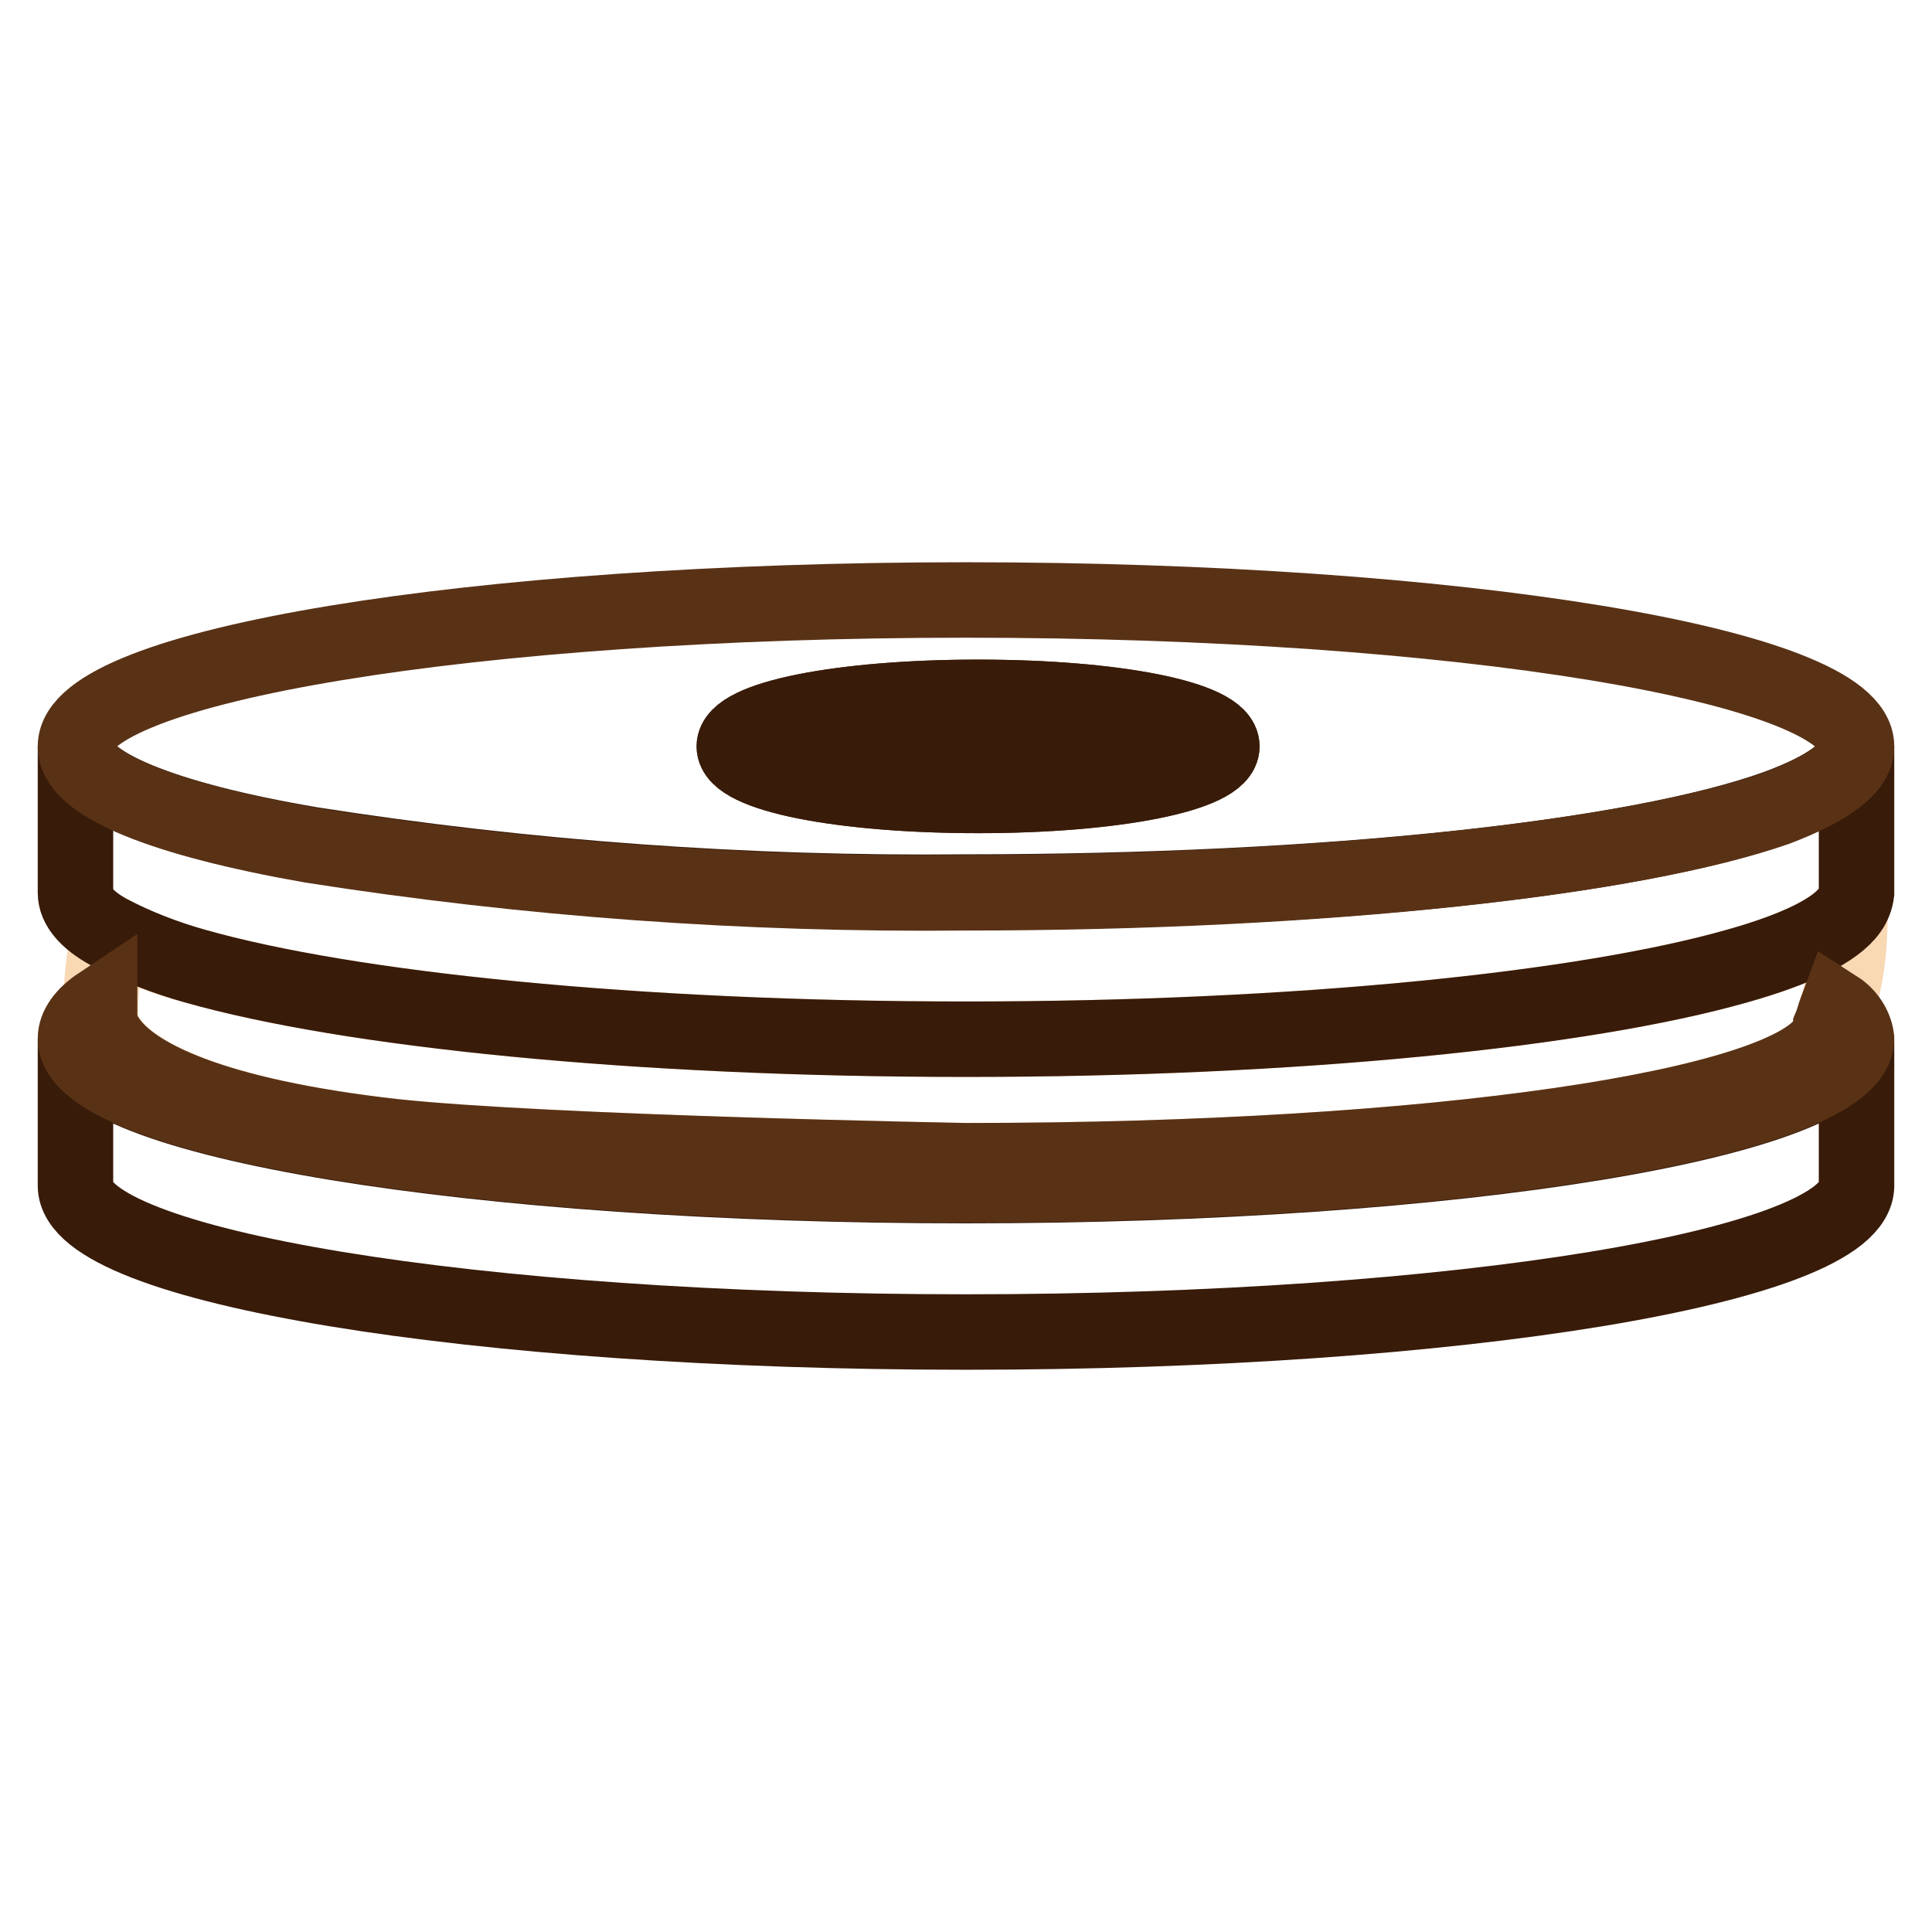<?xml version="1.0" encoding="utf-8"?>
<!-- Svg Vector Icons : http://www.onlinewebfonts.com/icon -->
<!DOCTYPE svg PUBLIC "-//W3C//DTD SVG 1.1//EN" "http://www.w3.org/Graphics/SVG/1.1/DTD/svg11.dtd">
<svg version="1.1" xmlns="http://www.w3.org/2000/svg" xmlns:xlink="http://www.w3.org/1999/xlink" x="0px" y="0px" viewBox="0 0 256 256" enable-background="new 0 0 256 256" xml:space="preserve">
<g> <path stroke-width="10" fill-opacity="0" stroke="#f9d8b4"  d="M230.2,128c-20.4,5.8-58.5,9.7-102.2,9.7s-81.8-3.9-102.2-9.7c-4-1-7.8-2.5-11.4-4.5 c-0.6,3.2-0.9,6.4-1.1,9.6v1.3c0,1.2,0.4,2.3,1,3.2c3.2,5,14,10.3,37.8,13c20.5,2.2,75.9,3.2,75.9,3.2c62.6,0,109.2-7.1,114.1-16.2 c0.3-0.5,0.5-1,0.5-1.6c0.3-0.8,0.6-1.6,0.8-2.4c1.3-4.2,1.8-8.6,1.7-13C243.2,123.3,238,125.8,230.2,128z"/> <path stroke-width="10" fill-opacity="0" stroke="#381b09"  d="M128,157.1c-65.2,0-118-8.7-118-19.4v19.4c0,10.7,52.8,19.4,118,19.4c65.2,0,118-8.7,118-19.4v-19.4 C246,148.4,193.2,157.1,128,157.1z M235.4,107c-18.6,6.7-59.6,11.2-107.4,11.2c-29,0.3-58.1-1.8-86.8-6.3c-19.4-3.3-31.2-8-31.2-13 v19.4c0,1.8,1.5,3.6,4.4,5.2c3.6,1.9,7.5,3.4,11.4,4.5c20.4,5.8,58.5,9.7,102.2,9.7s81.8-3.9,102.2-9.7c7.8-2.2,13-4.7,14.9-7.4 c0.5-0.7,0.8-1.5,0.9-2.3V98.9C246,101.8,242.2,104.5,235.4,107L235.4,107z"/> <path stroke-width="10" fill-opacity="0" stroke="#593216"  d="M243.4,133.6c-0.3,0.8-0.5,1.7-0.8,2.4c0,0.6-0.2,1.1-0.5,1.6c-4.9,9.1-51.5,16.2-114.1,16.2 c0,0-55.5-1-75.9-3.2c-23.9-2.7-34.7-8-37.9-13c-0.7-1-1-2.1-1-3.2v-1.3c-2.1,1.4-3.2,3-3.2,4.5c0,10.7,52.8,19.4,118,19.4 c65.2,0,118-8.7,118-19.4C245.8,136,244.8,134.5,243.4,133.6L243.4,133.6z M126,97.7c0-0.3-0.2-0.6-0.7-0.8c-0.7-0.2-1.3-0.3-2-0.3 c-0.3,0-0.5,0-0.8,0c-0.1,0-0.2,0.1-0.2,0.2v1.9c0.8,0.1,1.6,0.1,2.3,0C125.6,98.5,126,98.2,126,97.7z M144.2,100.7 c1.5,0.7,3.2,0.7,4.7,0c0.6-0.4,1-1.1,1-1.8c0-0.8-0.4-1.5-1.1-1.8c-0.7-0.4-1.5-0.5-2.3-0.5c-0.8,0-1.6,0.1-2.3,0.5 c-0.7,0.4-1.1,1.1-1.1,1.8C143.2,99.6,143.6,100.4,144.2,100.7z M110.3,100.7c1.5,0.7,3.2,0.7,4.7,0c0.6-0.4,1-1.1,1-1.8 c0-0.8-0.4-1.5-1.1-1.8c-1.5-0.7-3.1-0.7-4.6,0c-0.7,0.4-1.1,1.1-1.1,1.8C109.3,99.6,109.7,100.3,110.3,100.7z"/> <path stroke-width="10" fill-opacity="0" stroke="#593216"  d="M129.6,104.6c16.7,0,30.9-2.6,30.9-5.6c0-3-14-5.6-30.9-5.6c-16.9,0-30.8,2.6-30.8,5.6 C98.8,102,112.9,104.6,129.6,104.6z M141.4,99c0-0.8,0.5-1.5,1.6-1.9c1.1-0.5,2.3-0.7,3.6-0.7c1.2,0,2.4,0.2,3.5,0.6 c1.1,0.5,1.6,1.2,1.6,2c-0.1,0.9-0.6,1.6-1.5,1.9c-1.1,0.5-2.4,0.8-3.7,0.7c-1.3,0-2.5-0.2-3.7-0.7 C141.9,100.4,141.4,99.8,141.4,99z M130.6,101.4c0.4,0.1,0.7,0.1,1.1,0c0.2-0.1,0.3-0.3,0.3-0.5v-3.6c0-0.3,0-0.5-0.3-0.6 c-0.4-0.1-0.7-0.1-1.1,0v-0.3h8.4v1.1h-0.4c-0.1-0.3-0.3-0.6-0.6-0.7c-0.6-0.1-1.2-0.1-1.8,0h-2.5v1.9h2.4c0.4,0.1,0.9,0.1,1.3,0 c0.2-0.1,0.4-0.3,0.4-0.6h0.4v1.7h-0.4c0-0.3-0.3-0.6-0.6-0.7c-0.4-0.1-0.9-0.1-1.3,0h-2.4v1.9c0,0.2,0,0.3,0.3,0.3 c0.3,0,0.9,0,2,0c0.7,0,1.5-0.1,2.2-0.2c0.5-0.1,0.9-0.4,1.2-0.8h0.4l-0.6,1.1h-8.4L130.6,101.4z M119.4,101.4c0.4,0,0.8,0,1.2-0.2 c0.2-0.2,0.2-0.4,0.2-0.6v-3.4c0-0.2-0.1-0.4-0.3-0.5c-0.4-0.1-0.7-0.1-1.1-0.1v-0.2h4.4c0.8,0,1.7,0.1,2.5,0.2 c1,0.2,1.5,0.6,1.5,1.1c0,0.4-0.3,0.7-0.6,0.8c-0.5,0.2-1,0.3-1.6,0.4h-0.6l3.3,1.9c0.4,0.3,0.9,0.4,1.3,0.4H127l-3.8-2h-0.8v1.4 c0,0.2,0.1,0.4,0.3,0.6c0.4,0.1,0.8,0.1,1.2,0h-4.4V101.4z M107.5,98.9c0-0.8,0.5-1.5,1.6-1.9c1.1-0.5,2.3-0.7,3.6-0.6 c1.2,0,2.4,0.2,3.5,0.6c1.1,0.5,1.6,1.2,1.6,2c-0.1,0.9-0.7,1.6-1.5,1.9c-2.3,0.9-5,0.9-7.3,0C108,100.4,107.5,99.8,107.5,98.9 L107.5,98.9z"/> <path stroke-width="10" fill-opacity="0" stroke="#593216"  d="M41.2,112c28.7,4.5,57.7,6.6,86.8,6.3c47.8,0,88.8-4.7,107.4-11.2c6.8-2.6,10.6-5.3,10.6-8.2 c0-10.7-52.8-19.4-118-19.4c-65.2,0-118,8.7-118,19.4C10,104,21.9,108.6,41.2,112z M129.6,92.4c18.1,0,32.3,2.8,32.3,6.5 c0,3.7-14.3,6.5-32.3,6.5c-18.1,0-32.3-2.8-32.3-6.5S111.5,92.4,129.6,92.4L129.6,92.4z"/> <path stroke-width="10" fill-opacity="0" stroke="#381b09"  d="M129.6,92.4c-18.1,0-32.3,2.8-32.3,6.5c0,3.7,14.2,6.5,32.3,6.5c18.1,0,32.3-2.8,32.3-6.5 S147.7,92.4,129.6,92.4z M129.6,104.6c-16.7,0-30.8-2.6-30.8-5.6c0-3,14-5.6,30.9-5.6c16.9,0,30.9,2.6,30.9,5.6 C160.6,102,146.3,104.6,129.6,104.6z"/> <path stroke-width="10" fill-opacity="0" stroke="#381b09"  d="M116.2,96.9c-1.1-0.4-2.3-0.6-3.5-0.6c-1.2,0-2.4,0.2-3.6,0.7c-1.1,0.5-1.6,1.1-1.6,1.9 c0,0.8,0.5,1.4,1.5,1.9c2.3,0.9,5,0.9,7.3,0c0.8-0.3,1.4-1,1.5-1.9C117.8,98.1,117.3,97.4,116.2,96.9L116.2,96.9z M115,100.7 c-1.5,0.7-3.2,0.7-4.7,0c-0.6-0.4-1-1.1-1-1.8c0-0.8,0.4-1.5,1.1-1.8c1.5-0.7,3.1-0.7,4.6,0c0.7,0.4,1.1,1.1,1.1,1.8 C116,99.6,115.6,100.3,115,100.7z M128.2,100.9l-3.3-1.9h0.6c0.5,0,1.1-0.2,1.6-0.4c0.4-0.1,0.6-0.4,0.6-0.8c0-0.5-0.5-0.9-1.5-1.1 c-0.8-0.2-1.7-0.2-2.5-0.2h-4.4c0.4,0,0.7,0.1,1.1,0.1c0.2,0.1,0.3,0.3,0.3,0.5v3.3c0,0.2,0,0.4-0.2,0.6c-0.4,0.1-0.8,0.2-1.2,0.2 h4.4c-0.4,0.1-0.8,0.1-1.2,0c-0.2-0.2-0.3-0.4-0.2-0.7v-1.4h0.9l3.8,2.3h2.5c-0.5,0-1-0.1-1.3-0.4L128.2,100.9z M122.4,97 c0-0.1,0.1-0.2,0.2-0.2c0.3,0,0.5,0,0.8,0c0.7,0,1.4,0.1,2,0.3c0.4,0.2,0.7,0.4,0.7,0.8c0,0.3-0.4,0.8-1.3,1 c-0.8,0.1-1.6,0.1-2.3,0V97z M138.2,100.9c-0.7,0.2-1.5,0.2-2.2,0.2h-2c-0.2,0-0.3,0-0.3-0.3v-1.9h2.4c0.4-0.1,0.9-0.1,1.3,0 c0.2,0.1,0.4,0.3,0.4,0.6h0.4v-1.6h-0.4c-0.1,0.2-0.2,0.4-0.4,0.6c-0.4,0.1-0.9,0.1-1.3,0h-2.4v-1.5v-0.2h2.5 c0.6-0.1,1.2-0.1,1.8,0c0.3,0.1,0.5,0.4,0.6,0.7h0.4v-1h-8.4c0.4-0.1,0.7-0.1,1.1,0c0.2,0,0.3,0.3,0.3,0.6v3.7 c0,0.2-0.1,0.4-0.3,0.5c-0.4,0.1-0.7,0.1-1.1,0h8.4l0.7-1.3h-0.4C139,100.3,138.6,100.7,138.2,100.9z M150.1,96.9 c-1.1-0.4-2.3-0.6-3.5-0.6c-1.2,0-2.4,0.2-3.6,0.7c-1.1,0.5-1.6,1.1-1.6,1.9c0,0.8,0.5,1.4,1.5,1.9c1.1,0.5,2.4,0.8,3.7,0.7 c1.3,0.1,2.5-0.2,3.7-0.7c0.8-0.3,1.4-1,1.5-1.9C151.7,98.1,151.2,97.4,150.1,96.9z M148.9,100.7c-1.5,0.7-3.2,0.7-4.7,0 c-0.7-0.4-1.1-1.1-1-1.8c0-0.8,0.4-1.5,1.1-1.8c0.7-0.4,1.5-0.5,2.3-0.5c0.8,0,1.6,0.1,2.3,0.5c0.7,0.4,1.1,1.1,1.1,1.8 C149.9,99.6,149.5,100.3,148.9,100.7z"/></g>
</svg>